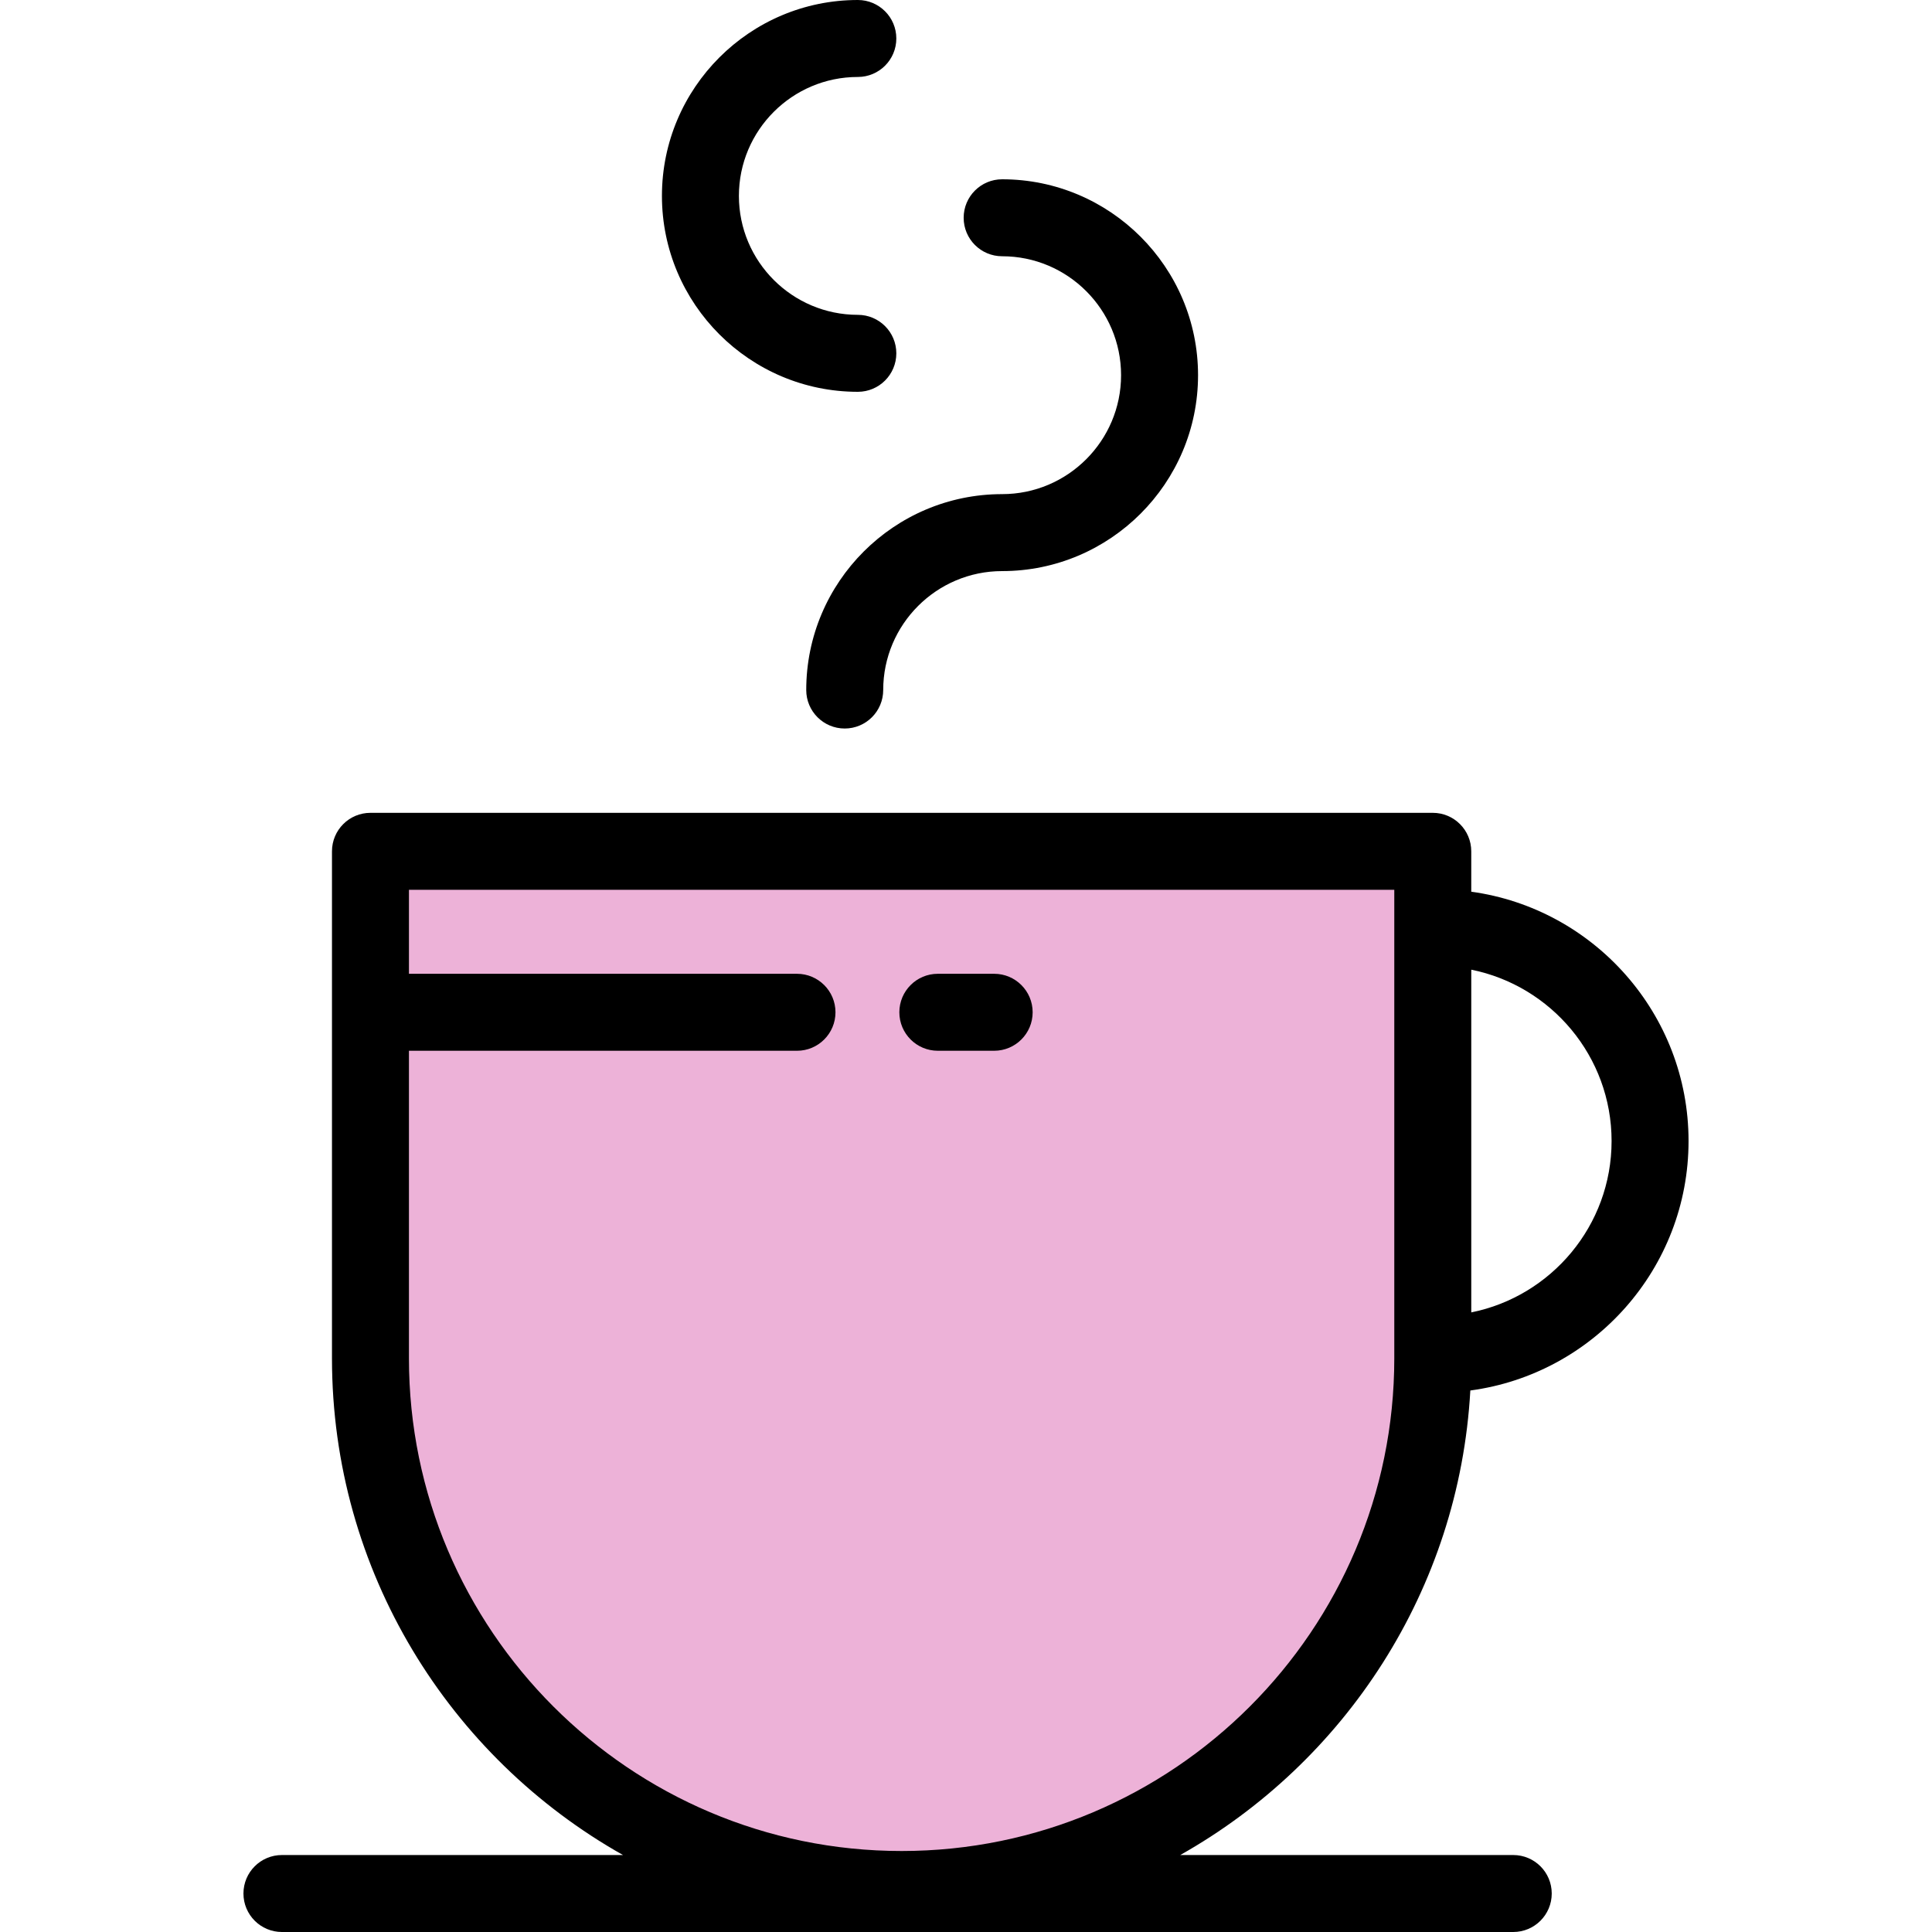 <?xml version="1.0" encoding="iso-8859-1"?>
<!-- Uploaded to: SVG Repo, www.svgrepo.com, Generator: SVG Repo Mixer Tools -->
<svg height="800px" width="800px" version="1.1" id="Layer_1" xmlns="http://www.w3.org/2000/svg" xmlns:xlink="http://www.w3.org/1999/xlink" 
	 viewBox="0 0 512 512" xml:space="preserve">
<path style="fill:#EDB2D8;" d="M238.938,500.734L238.938,500.734c-77.741,0-140.762-63.021-140.762-140.762V225.607H379.7v134.364
	C379.7,437.713,316.679,500.734,238.938,500.734z"/>
<path d="M389.653,368.495c32.6-4.361,57.83-32.335,57.83-66.108c0-33.689-25.104-61.608-57.585-66.077v-10.703
	c0-5.633-4.566-10.199-10.199-10.199H98.176c-5.633,0-10.199,4.566-10.199,10.199v134.364c0,56.436,31.135,105.73,77.124,131.63
	H74.715c-5.633,0-10.199,4.566-10.199,10.199S69.082,512,74.715,512h326.312c5.633,0,10.199-4.566,10.199-10.199
	s-4.566-10.199-10.199-10.199h-88.253C356.434,467.014,386.698,421.344,389.653,368.495z M427.086,302.387
	c0,22.415-16.006,41.157-37.186,45.411v-90.821C411.08,261.23,427.086,279.973,427.086,302.387z M238.938,490.536L238.938,490.536
	c-71.993,0-130.563-58.57-130.563-130.563v-81.509h102.838c5.633,0,10.199-4.566,10.199-10.199c0-5.633-4.566-10.199-10.199-10.199
	H108.375v-22.257h261.126v124.165C369.501,431.965,310.931,490.536,238.938,490.536z"/>
<path d="M263.465,258.064h-14.93c-5.633,0-10.199,4.566-10.199,10.199s4.566,10.199,10.199,10.199h14.93
	c5.633,0,10.199-4.566,10.199-10.199S269.098,258.064,263.465,258.064z"/>
<path d="M265.578,67.91c17.379,0,31.519,14.139,31.519,31.519s-14.139,31.519-31.519,31.519c-28.627,0-51.917,23.29-51.917,51.917
	c0,5.633,4.566,10.199,10.199,10.199s10.199-4.566,10.199-10.199c0-17.379,14.139-31.519,31.519-31.519
	c28.627,0,51.917-23.29,51.917-51.917s-23.29-51.917-51.917-51.917c-5.633,0-10.199,4.566-10.199,10.199
	S259.945,67.91,265.578,67.91z"/>
<path d="M227.336,103.834c5.633,0,10.199-4.566,10.199-10.199c0-5.633-4.566-10.199-10.199-10.199
	c-17.379,0-31.519-14.139-31.519-31.519s14.139-31.519,31.519-31.519c5.633,0,10.199-4.566,10.199-10.199S232.969,0,227.336,0
	c-28.627,0-51.917,23.29-51.917,51.917C175.42,80.544,198.71,103.834,227.336,103.834z"/>
</svg>